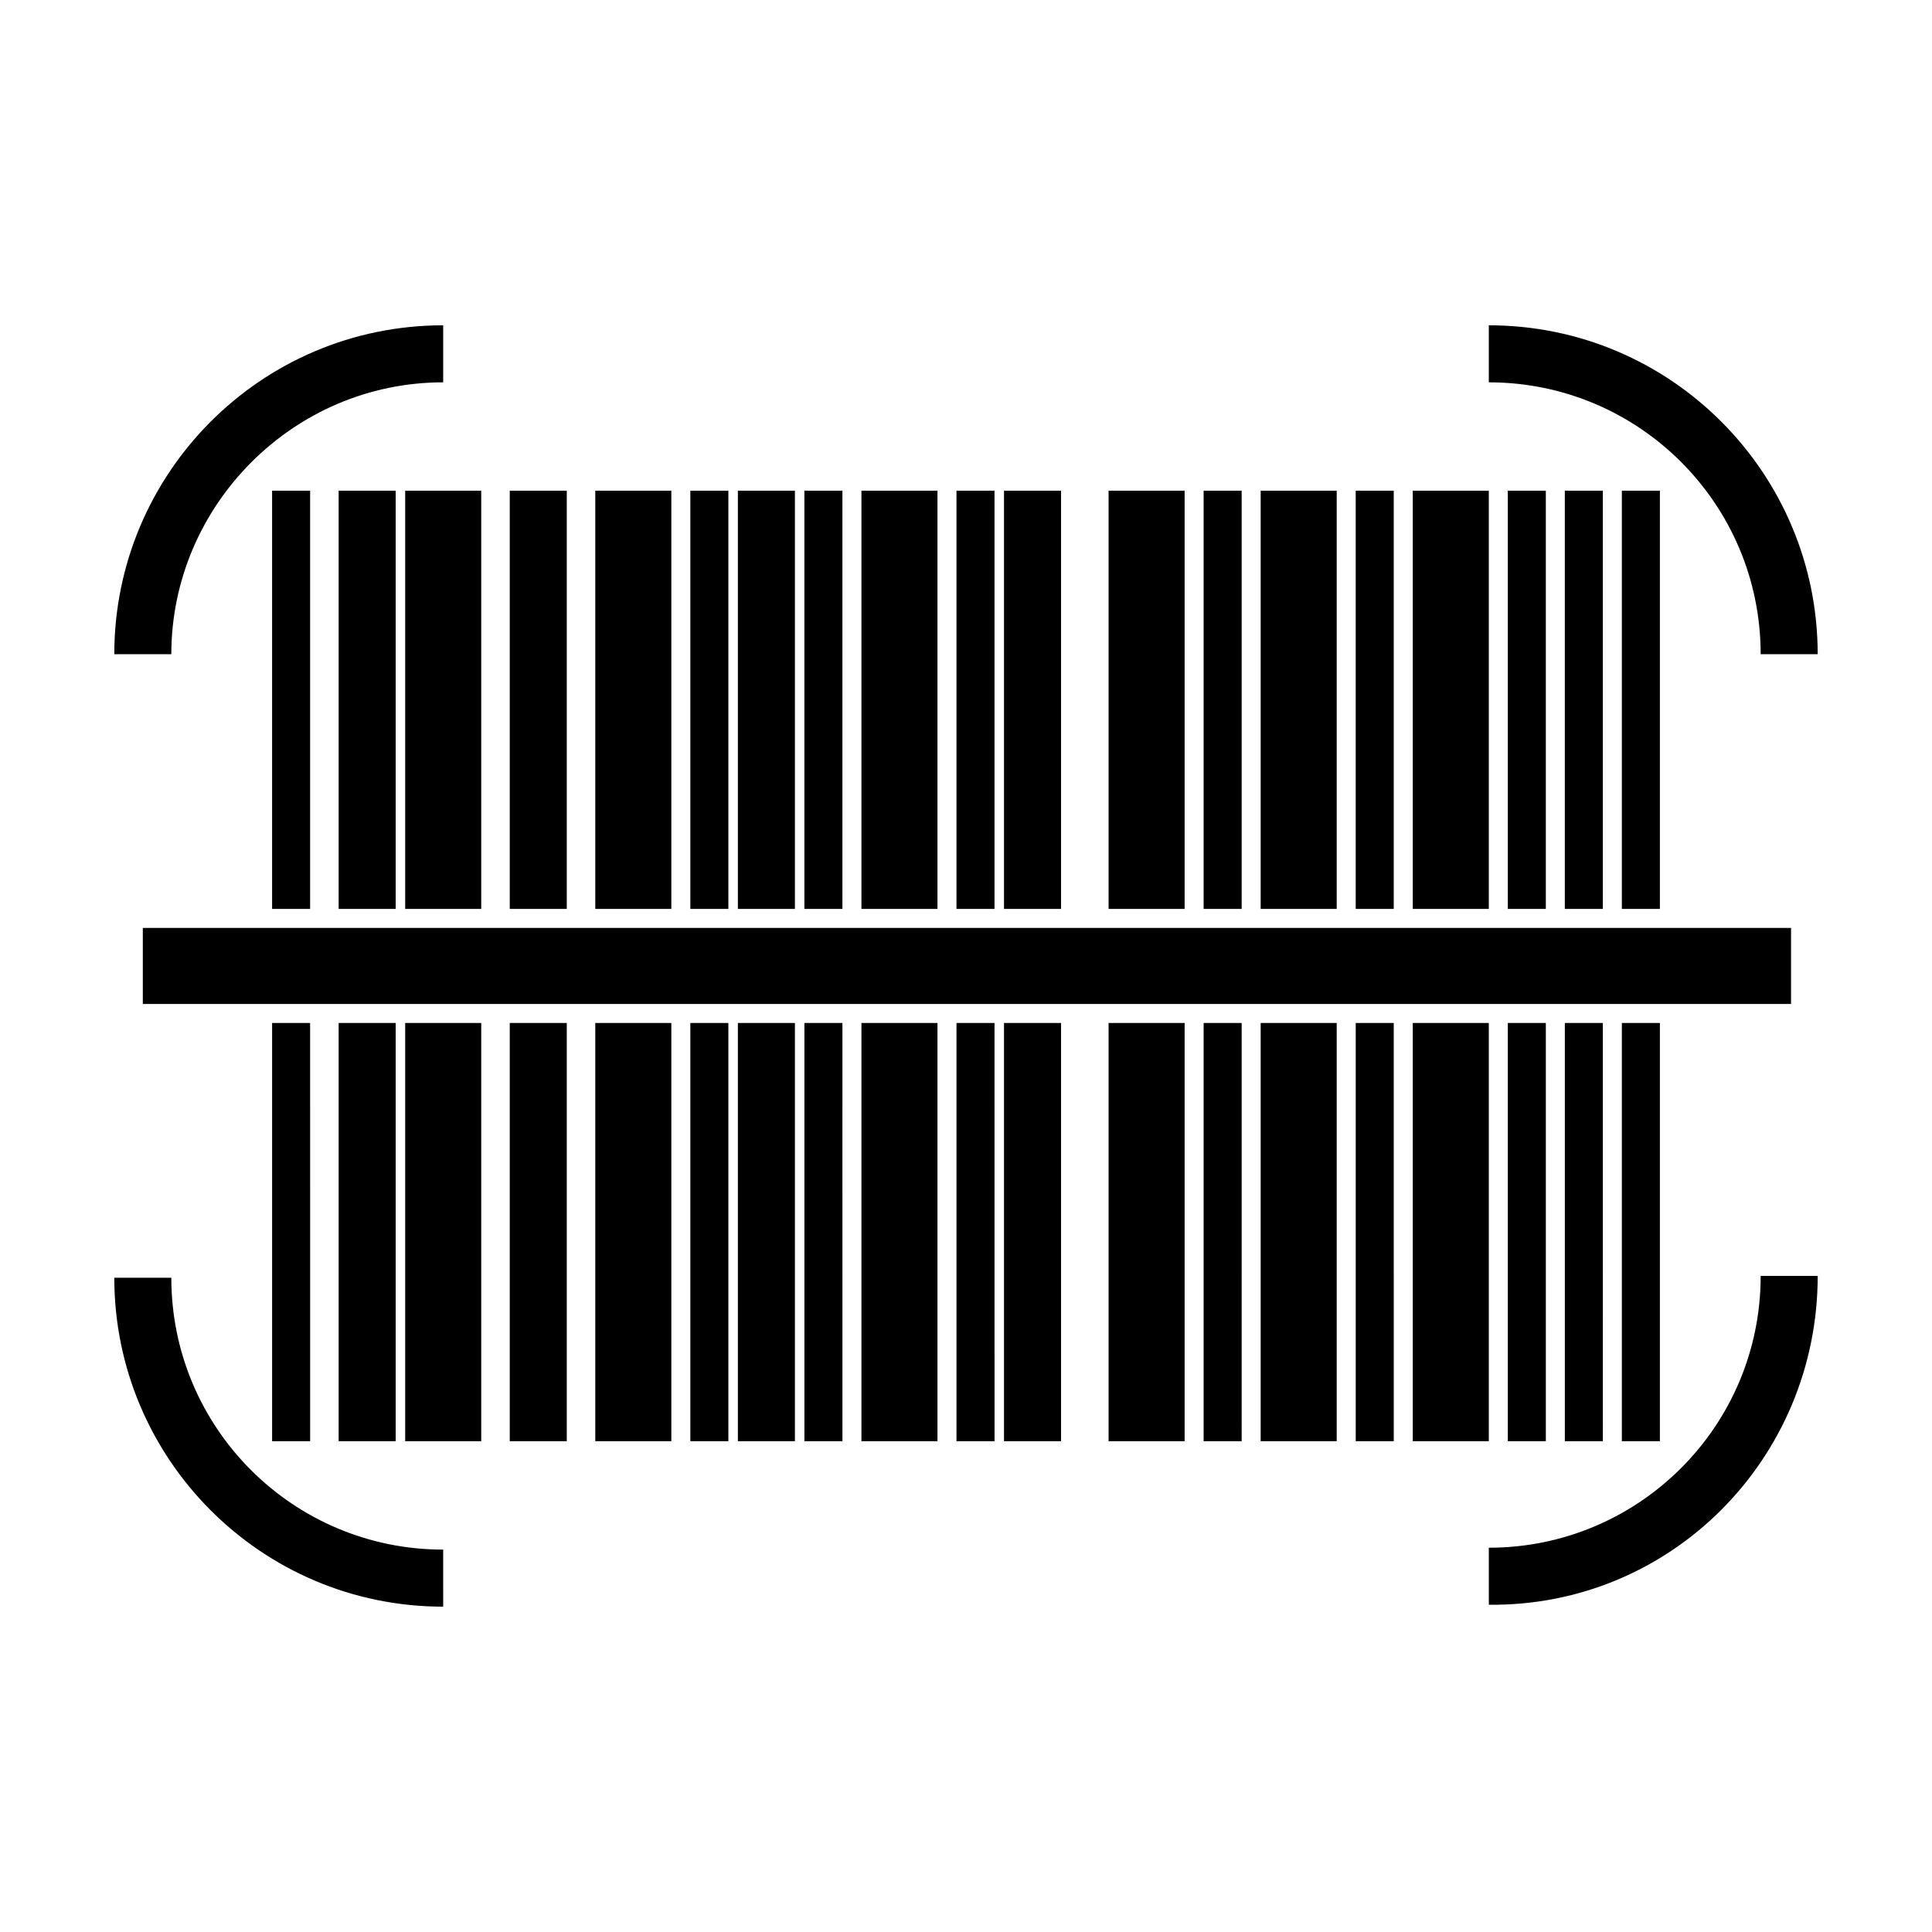 <?xml version="1.0" encoding="UTF-8"?>
<!-- Uploaded to: SVG Repo, www.svgrepo.com, Generator: SVG Repo Mixer Tools -->
<svg fill="#000000" width="800px" height="800px" version="1.1" viewBox="144 144 512 512" xmlns="http://www.w3.org/2000/svg">
 <path d="m261.45 569.78c-48.367 0-87.16-39.297-87.16-87.16h15.113c0 39.801 32.242 72.043 72.043 72.043zm364.26-87.66h-15.113c0 39.801-32.242 72.043-72.043 72.043v15.113c48.359 0.504 87.156-38.793 87.156-87.156zm-87.16-251.91v15.113c39.801 0 72.043 32.242 72.043 72.043h15.113c0.004-47.859-38.793-87.156-87.156-87.156zm-277.1 15.113v-15.113c-48.367 0-87.16 39.297-87.16 87.16h15.113c0.004-39.297 32.246-72.047 72.047-72.047zm322.44 139.55v-110.84h-10.078v110.84zm-10.078 30.23v110.84h10.078v-110.84zm44.336-25.191h-436.3v20.152h436.8v-20.152zm-49.375-5.039v-110.84h-10.078v110.84zm-10.074 30.23v110.84h10.078l-0.004-110.84zm-15.113 0v110.84h10.078l-0.004-110.84zm10.074-30.23v-110.84h-10.078v110.84zm-15.113 0v-110.84h-20.152v110.84zm-20.152 30.23v110.84h20.152v-110.84zm-5.039-30.23v-110.84h-10.078v110.84zm-10.074 30.23v110.84h10.078l-0.004-110.84zm-25.191 0v110.84h20.152v-110.84zm20.152-30.23v-110.84h-20.152v110.84zm-35.266 30.23v110.84h10.078l-0.004-110.84zm10.074-30.23v-110.84h-10.078v110.84zm-15.113 0v-110.84h-20.152v110.84zm-20.152 30.23v110.84h20.152v-110.84zm-12.598-30.23v-110.84h-15.113v110.84zm-15.113 30.23v110.84h15.113v-110.84zm-2.519-30.23v-110.84h-10.078v110.84zm-10.074 30.23v110.84h10.078l-0.004-110.84zm-5.039-30.23v-110.84h-20.152v110.84zm-20.152 30.23v110.84h20.152v-110.84zm-5.039-30.23v-110.84h-10.078v110.84zm-10.074 30.23v110.84h10.078l-0.004-110.84zm-20.152-30.23v-110.84h-10.078v110.84zm-10.078 30.23v110.84h10.078v-110.84zm27.711-30.23v-110.84h-15.113v110.84zm-15.113 30.23v110.84h15.113v-110.84zm-17.637-30.23v-110.84h-20.152v110.84zm-20.152 30.23v110.84h20.152v-110.84zm-7.555-30.23v-110.84h-15.113v110.84zm-15.113 30.23v110.84h15.113v-110.84zm-7.559-30.23v-110.84h-20.152v110.84zm-20.152 30.23v110.84h20.152v-110.84zm-2.519-30.23v-110.84h-15.113v110.84zm-15.113 30.23v110.84h15.113v-110.84zm-7.559-30.23v-110.84h-10.078v110.84zm-10.074 30.23v110.84h10.078l-0.004-110.84z"/>
</svg>